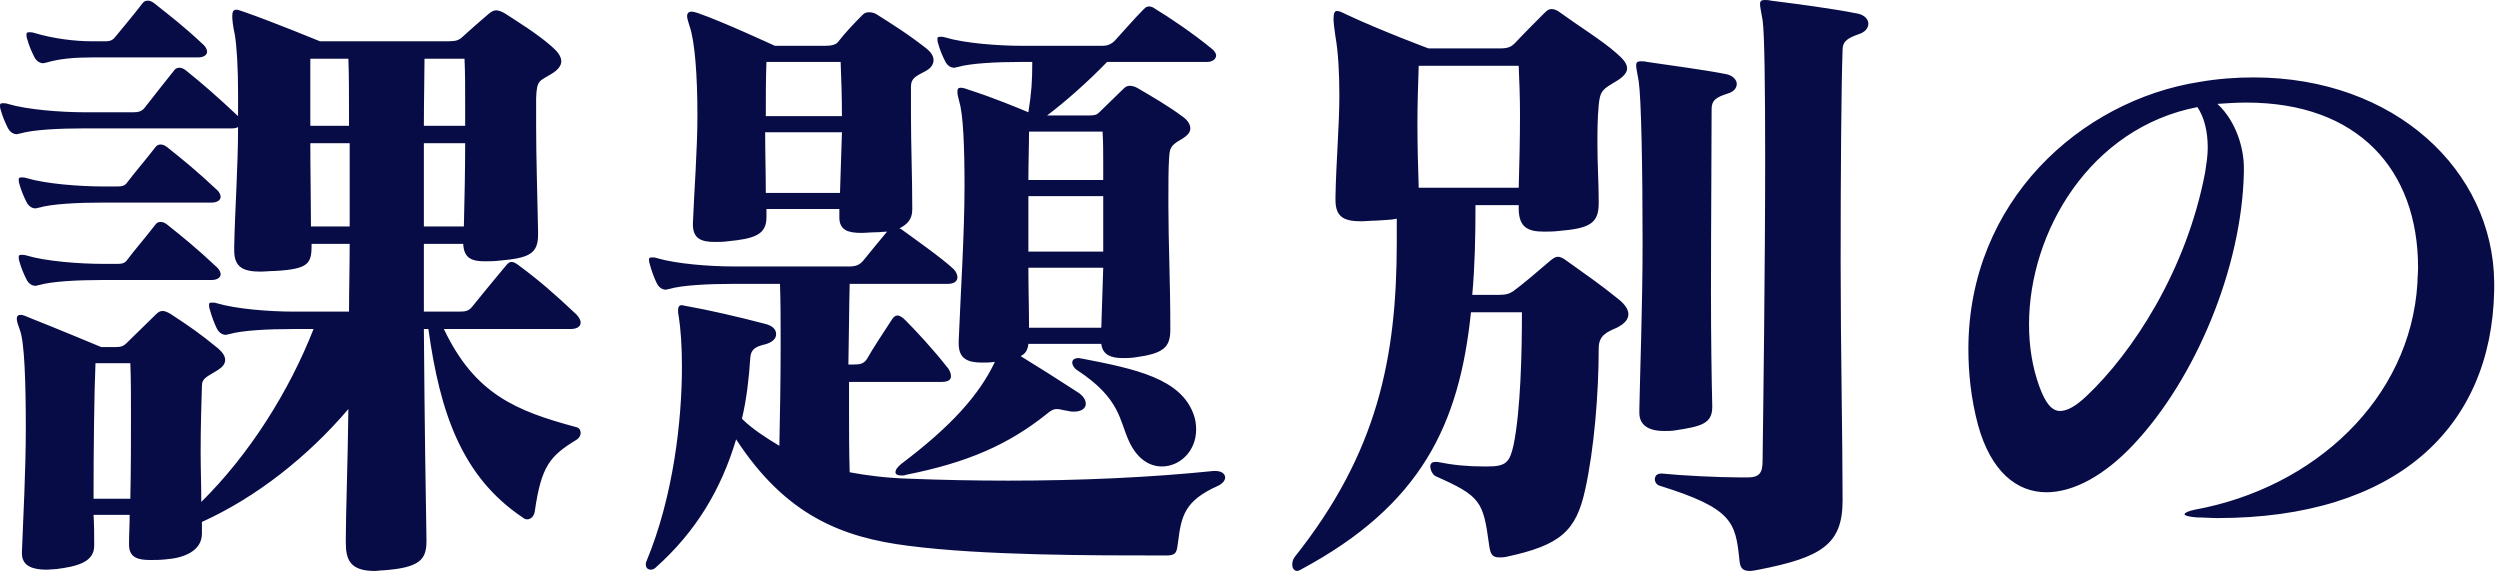 <svg width="155" height="36" viewBox="0 0 155 36" fill="none" xmlns="http://www.w3.org/2000/svg">
<path d="M12.28 3.56H5.72C4.6 3.56 3.68 3.64 2.88 3.88C2.8 3.88 2.76 3.92 2.68 3.92C2.44 3.92 2.24 3.76 2.12 3.52C1.96 3.2 1.8 2.84 1.68 2.4C1.64 2.28 1.64 2.2 1.64 2.12C1.64 2.04 1.68 2 1.8 2H1.84C1.92 2 2 2 2.12 2.04C3.32 2.4 4.64 2.56 5.72 2.56H6.44C6.72 2.56 6.92 2.56 7.12 2.32C7.64 1.68 8.16 1.08 8.84 0.2C8.92 0.08 9.04 0.04 9.16 0.04C9.28 0.04 9.4 0.08 9.56 0.2C10.56 1 11.32 1.56 12.64 2.8C12.76 2.92 12.84 3.08 12.84 3.2C12.84 3.4 12.64 3.56 12.28 3.56ZM13.12 12.56H6.4C4.84 12.56 3.2 12.64 2.4 12.88C2.32 12.88 2.28 12.92 2.2 12.92C1.96 12.92 1.76 12.76 1.64 12.52C1.48 12.2 1.32 11.84 1.2 11.4C1.16 11.28 1.16 11.2 1.16 11.12C1.16 11.04 1.2 11 1.32 11H1.36C1.44 11 1.52 11 1.64 11.04C2.84 11.4 4.92 11.56 6.4 11.56H7.2C7.48 11.56 7.72 11.56 7.88 11.32C8.36 10.68 8.96 10 9.64 9.12C9.72 9 9.84 8.96 9.96 8.96C10.08 8.96 10.2 9 10.36 9.12C11.36 9.92 12.16 10.56 13.48 11.8C13.6 11.92 13.68 12.08 13.68 12.2C13.68 12.4 13.48 12.56 13.12 12.56ZM13.12 17.36H6.4C4.84 17.36 3.2 17.44 2.4 17.68C2.32 17.68 2.28 17.72 2.2 17.72C1.96 17.72 1.76 17.56 1.64 17.32C1.48 17 1.32 16.64 1.2 16.2C1.16 16.08 1.16 16 1.16 15.92C1.16 15.84 1.2 15.8 1.32 15.8H1.36C1.44 15.8 1.52 15.8 1.64 15.84C2.84 16.2 4.92 16.36 6.4 16.36H7.2C7.48 16.36 7.72 16.36 7.88 16.12C8.36 15.48 8.96 14.8 9.64 13.92C9.72 13.8 9.84 13.76 9.96 13.76C10.08 13.76 10.2 13.8 10.36 13.92C11.36 14.72 12.16 15.36 13.48 16.6C13.6 16.72 13.68 16.88 13.68 17C13.68 17.2 13.48 17.36 13.12 17.36ZM26.44 33.4V33.56C26.44 34.68 26.04 35.2 23.76 35.36C23.56 35.36 23.4 35.4 23.24 35.4C21.72 35.4 21.44 34.72 21.44 33.64V33.4C21.44 31.88 21.56 28.72 21.6 25.36C19.08 28.32 15.88 30.84 12.52 32.36V33.08C12.52 34.16 11.4 34.6 10.28 34.68C9.92 34.72 9.6 34.72 9.32 34.72C8.52 34.72 8 34.56 8 33.76V33.68C8 33.12 8.04 32.52 8.04 31.92H5.8C5.84 32.56 5.84 33.16 5.84 33.72V33.84C5.84 34.88 4.72 35.12 3.52 35.28C3.32 35.28 3.08 35.32 2.88 35.32C2.08 35.32 1.36 35.12 1.36 34.32V34.2C1.44 32.12 1.6 29.16 1.6 26.52C1.6 23.72 1.52 21.24 1.24 20.48C1.12 20.16 1.04 19.92 1.04 19.76C1.04 19.6 1.12 19.52 1.28 19.52C1.36 19.52 1.52 19.56 1.68 19.64C3.8 20.48 6.28 21.52 6.28 21.52H7.16C7.52 21.52 7.68 21.44 7.84 21.28C8.52 20.6 9.04 20.12 9.68 19.48C9.8 19.36 9.92 19.28 10.08 19.28C10.24 19.28 10.4 19.36 10.6 19.48C11.76 20.24 12.4 20.68 13.52 21.6C13.8 21.84 13.96 22.08 13.96 22.32C13.96 22.56 13.8 22.76 13.48 22.96C12.84 23.36 12.52 23.44 12.52 23.92C12.48 25.12 12.44 26.56 12.44 28.04C12.44 29.08 12.48 30.12 12.48 31.12C15.44 28.2 17.92 24.28 19.44 20.4H18.2C16.64 20.4 15 20.48 14.2 20.72C14.12 20.72 14.08 20.76 14 20.76C13.76 20.76 13.56 20.6 13.44 20.36C13.28 20.04 13.12 19.6 13 19.16C12.96 19.04 12.96 18.96 12.96 18.88C12.96 18.8 13 18.76 13.12 18.76H13.16C13.24 18.76 13.32 18.76 13.44 18.8C14.64 19.16 16.72 19.32 18.2 19.32H21.64C21.64 17.92 21.68 16.52 21.68 15.12H19.32C19.32 16.32 19.2 16.68 17.04 16.8C16.72 16.8 16.44 16.84 16.2 16.84C15.16 16.84 14.52 16.64 14.52 15.52V15.32C14.56 13.12 14.76 10.36 14.76 7.88C14.68 7.92 14.56 7.96 14.4 7.96H5.24C3.68 7.96 2.04 8.04 1.24 8.28C1.16 8.28 1.12 8.32 1.04 8.32C0.8 8.32 0.6 8.16 0.48 7.92C0.32 7.6 0.16 7.24 0.04 6.8C2.98023e-08 6.68 2.98023e-08 6.6 2.98023e-08 6.52C2.98023e-08 6.44 0.04 6.4 0.16 6.4H0.2C0.28 6.4 0.36 6.4 0.48 6.44C1.68 6.8 3.76 6.96 5.24 6.96H8.28C8.56 6.96 8.8 6.92 9 6.64C9.56 5.92 10.16 5.16 10.8 4.36C10.88 4.24 11 4.2 11.12 4.2C11.24 4.2 11.36 4.24 11.52 4.36C12.52 5.16 13.44 5.96 14.76 7.2V5.8C14.76 4.2 14.68 2.88 14.56 2.16C14.44 1.6 14.4 1.24 14.4 1C14.4 0.72 14.48 0.6 14.64 0.6C14.76 0.6 14.96 0.68 15.2 0.76C16.92 1.36 19.84 2.56 19.84 2.56H27.8C28.28 2.56 28.48 2.48 28.68 2.28C29.2 1.8 29.76 1.32 30.32 0.84C30.48 0.72 30.6 0.64 30.76 0.64C30.92 0.64 31.12 0.72 31.32 0.84C32.24 1.44 33.28 2.08 34.16 2.84C34.48 3.12 34.8 3.44 34.8 3.8C34.8 4.04 34.64 4.32 34.16 4.6C33.44 5.04 33.28 4.96 33.24 6.08C33.24 6.56 33.24 7.16 33.24 7.8C33.24 9.72 33.32 12.24 33.36 14.32V14.56C33.36 15.76 32.76 16 30.96 16.16C30.6 16.2 30.32 16.2 30.04 16.2C29.24 16.2 28.76 16 28.72 15.12H26.28V19.32H28.48C28.88 19.32 29.08 19.28 29.32 18.96C30.04 18.08 30.68 17.28 31.36 16.48C31.48 16.32 31.6 16.24 31.72 16.24C31.84 16.24 32 16.32 32.2 16.48C33.44 17.4 34.36 18.2 35.72 19.48C35.84 19.6 36 19.8 36 20C36 20.2 35.84 20.4 35.36 20.4H27.52C29.44 24.44 32 25.48 35.72 26.48C35.92 26.52 36 26.68 36 26.84C36 27 35.92 27.16 35.72 27.28C34.08 28.28 33.56 28.92 33.16 31.68C33.12 32 32.92 32.2 32.68 32.2C32.6 32.2 32.48 32.16 32.4 32.08C28.64 29.56 27.28 25.6 26.56 20.4H26.28C26.32 26 26.4 31.2 26.44 33.4ZM28.84 7.8V6.48C28.84 5.44 28.84 4.48 28.8 3.64H26.32C26.32 4.68 26.28 6.12 26.28 7.8H28.84ZM19.24 7.8H21.64C21.64 6.12 21.64 4.68 21.6 3.64H19.24V7.8ZM26.28 14.04H28.76C28.8 12.4 28.84 10.6 28.84 8.88H26.28V14.04ZM21.68 14.04V8.88H19.24C19.24 10.68 19.28 12.52 19.28 14.04H21.68ZM5.8 30.92H8.08C8.12 29.16 8.12 27.4 8.12 25.76C8.12 24.6 8.12 23.48 8.08 22.52H5.92C5.84 24.36 5.8 27.84 5.8 30.92ZM68.28 20.32L68.4 16.6H63.76C63.76 17.88 63.8 19.12 63.8 20.32H68.28ZM68.4 15.6V12.16H63.76V15.6H68.4ZM68.4 11.16V10.24C68.4 9.52 68.4 8.8 68.36 8.16H63.8C63.8 9.04 63.76 10.08 63.76 11.16H68.4ZM72.56 20.28V20.44C72.56 21.56 72.12 21.92 70.36 22.16C70.08 22.2 69.84 22.2 69.6 22.2C68.88 22.2 68.36 22 68.28 21.32H63.76C63.72 21.68 63.6 21.92 63.28 22.08C64.52 22.84 65.4 23.4 66.76 24.28C67.16 24.52 67.32 24.8 67.32 25.04C67.32 25.32 67.04 25.52 66.6 25.52C66.48 25.52 66.36 25.52 66.24 25.48C65.92 25.44 65.72 25.36 65.52 25.36C65.32 25.36 65.16 25.44 64.88 25.68C62.52 27.56 60 28.68 56.16 29.44C56.08 29.48 56.04 29.48 55.96 29.48H55.88C55.64 29.48 55.52 29.4 55.52 29.28C55.52 29.12 55.64 28.96 55.88 28.76C58.96 26.44 60.72 24.48 61.68 22.44H61.64C61.36 22.48 61.12 22.48 60.88 22.48C60 22.48 59.44 22.24 59.44 21.32V21.12C59.56 18.16 59.8 14.48 59.8 11.52C59.8 9.08 59.72 7.12 59.48 6.32C59.4 6.04 59.36 5.84 59.36 5.68C59.36 5.52 59.4 5.44 59.56 5.44C59.68 5.44 59.84 5.48 60.04 5.56C61.56 6.04 63.08 6.68 63.76 6.96C63.96 5.68 64 5.04 64 3.84H63.36C61.8 3.84 60.16 3.92 59.36 4.16C59.28 4.16 59.24 4.2 59.16 4.2C58.92 4.2 58.72 4.04 58.6 3.8C58.44 3.48 58.28 3.12 58.16 2.68C58.12 2.56 58.12 2.48 58.12 2.4C58.12 2.32 58.16 2.28 58.28 2.28H58.32C58.4 2.28 58.48 2.28 58.6 2.32C59.8 2.68 61.88 2.84 63.36 2.84H68.36C68.64 2.84 68.88 2.76 69.12 2.52C69.56 2.04 70.36 1.12 70.92 0.56C71.04 0.44 71.12 0.4 71.24 0.4C71.36 0.4 71.48 0.44 71.64 0.56C72.44 1.04 74 2.08 75.2 3.08C75.32 3.2 75.4 3.32 75.4 3.44C75.4 3.64 75.2 3.84 74.84 3.84H68.64C67.44 5.08 66.08 6.28 64.92 7.16H67.48C67.88 7.16 68 7.12 68.16 6.96C68.64 6.48 69.28 5.88 69.68 5.48C69.8 5.36 69.92 5.32 70.04 5.32C70.2 5.32 70.36 5.36 70.56 5.48C71.32 5.92 72.48 6.6 73.28 7.2C73.64 7.44 73.8 7.72 73.8 7.96C73.8 8.2 73.64 8.4 73.24 8.64C72.52 9.04 72.52 9.24 72.48 9.88C72.44 10.52 72.44 11.4 72.44 12.4V12.76C72.44 14.92 72.56 17.6 72.56 20.28ZM52.2 8.2H47.44C47.44 9.44 47.48 10.68 47.48 11.96H52.08C52.12 10.68 52.16 9.4 52.2 8.2ZM52.12 3.84H47.52C47.48 4.88 47.48 6 47.48 7.2H52.2C52.2 6 52.16 4.92 52.12 3.84ZM75.24 29.2H75.36C75.76 29.2 75.96 29.4 75.96 29.6C75.96 29.76 75.84 29.96 75.52 30.12C73.44 31.04 73.24 32 73.04 33.6C72.96 34.2 72.96 34.44 72.32 34.44C67.64 34.44 60.96 34.44 56.32 33.84C52.2 33.32 48.72 31.96 45.64 27.24C44.72 30.32 43.16 32.96 40.64 35.2C40.56 35.28 40.44 35.32 40.36 35.32C40.16 35.32 40.04 35.2 40.04 35C40.04 34.96 40.04 34.88 40.08 34.8C41.76 30.76 42.28 26.04 42.28 22.72C42.28 21.44 42.2 20.36 42.08 19.6C42.04 19.44 42.04 19.32 42.04 19.24C42.04 19 42.12 18.92 42.28 18.92C42.36 18.92 42.4 18.96 42.48 18.96C44.04 19.24 45.76 19.64 47.44 20.08C47.92 20.2 48.12 20.44 48.12 20.72C48.12 21 47.88 21.24 47.4 21.36C46.88 21.48 46.56 21.64 46.52 22.16C46.44 23.44 46.28 24.8 46 25.96C46.64 26.6 47.52 27.16 48.32 27.64C48.36 25.72 48.4 23.52 48.4 21.36C48.4 20.08 48.4 18.76 48.36 17.6H45.48C43.92 17.6 42.28 17.68 41.48 17.92C41.4 17.92 41.36 17.96 41.28 17.96C41.04 17.96 40.84 17.8 40.72 17.56C40.56 17.24 40.4 16.8 40.28 16.36C40.24 16.24 40.24 16.16 40.24 16.08C40.24 16 40.28 15.96 40.4 15.96H40.44C40.52 15.96 40.6 15.96 40.72 16C41.92 16.36 44 16.52 45.48 16.52H52.68C53.08 16.52 53.32 16.4 53.52 16.16C53.88 15.72 54.56 14.88 55 14.36C54.8 14.36 54.56 14.4 54.36 14.4C54 14.4 53.68 14.44 53.4 14.44C52.6 14.44 52.04 14.28 52.04 13.48V12.96H47.52V13.48C47.52 14.56 46.76 14.8 45.12 14.96C44.84 15 44.56 15 44.32 15C43.48 15 43 14.8 42.96 14V13.84C43.04 11.8 43.24 9.32 43.24 7.12C43.24 4.68 43.08 2.56 42.76 1.64C42.68 1.36 42.6 1.16 42.6 1C42.6 0.8 42.72 0.72 42.88 0.72C42.96 0.72 43.12 0.76 43.24 0.8C44.76 1.32 48.04 2.84 48.04 2.84H51.2C51.56 2.84 51.84 2.76 51.96 2.6C52.36 2.08 52.92 1.48 53.48 0.92C53.6 0.8 53.72 0.76 53.88 0.76C54.04 0.76 54.24 0.8 54.4 0.92C55.16 1.4 56.32 2.12 57.48 3.04C57.72 3.24 57.88 3.48 57.88 3.72C57.88 3.96 57.76 4.2 57.4 4.4C56.8 4.72 56.48 4.84 56.48 5.36V7.2C56.48 8.96 56.56 10.92 56.56 12.88V13C56.56 13.6 56.24 13.92 55.76 14.16C55.8 14.16 55.88 14.2 55.92 14.24C56.52 14.68 58.4 16 59.12 16.68C59.24 16.8 59.36 17 59.36 17.2C59.36 17.4 59.2 17.6 58.76 17.6H52.68C52.64 19.12 52.64 20.8 52.6 22.6H52.92C53.32 22.6 53.56 22.56 53.76 22.24C54.12 21.6 54.76 20.64 55.28 19.84C55.4 19.64 55.52 19.56 55.64 19.56C55.76 19.56 55.92 19.64 56.12 19.84C56.8 20.52 57.84 21.64 58.72 22.76C58.84 22.88 58.96 23.12 58.96 23.32C58.96 23.52 58.84 23.68 58.36 23.68H52.64V25.28C52.64 26.6 52.64 27.92 52.68 29.28C53.72 29.48 55 29.64 56.4 29.68C58.4 29.76 60.48 29.8 62.52 29.8C66.96 29.8 71.36 29.6 75.24 29.2ZM72.04 28.92C71.28 28.92 70.52 28.48 70 27.36C69.4 26.08 69.48 24.72 66.8 22.96C66.6 22.84 66.48 22.64 66.48 22.48C66.48 22.32 66.6 22.2 66.88 22.2C66.96 22.2 67.04 22.24 67.12 22.24C70.44 22.88 73.2 23.48 74 25.68C74.12 26 74.16 26.32 74.16 26.64C74.16 27.96 73.16 28.92 72.04 28.92ZM87.96 11.64H94.16C94.2 10.24 94.24 8.64 94.24 7.08C94.24 6.08 94.2 5.04 94.16 4.08H87.96C87.92 5.28 87.88 6.48 87.88 7.64C87.88 9.04 87.92 10.4 87.96 11.64ZM92 28.92H92.24C93.4 28.92 93.6 28.64 93.84 27.6C94.28 25.44 94.36 21.88 94.36 19.36H91.2C90.48 26.32 88.12 31.32 80.64 35.32C80.56 35.36 80.48 35.4 80.44 35.4C80.24 35.4 80.12 35.24 80.12 35C80.12 34.84 80.16 34.68 80.28 34.52C85.4 28.08 86.6 22.2 86.6 15V13.56C86.28 13.64 85.76 13.64 85.28 13.68C84.96 13.68 84.68 13.72 84.44 13.72C83.4 13.72 82.8 13.52 82.8 12.4V12.2C82.84 10 83.04 7.8 83.04 5.92C83.04 4.44 82.96 3.16 82.8 2.28C82.72 1.76 82.68 1.4 82.68 1.16C82.68 0.8 82.76 0.68 82.88 0.68C83.04 0.68 83.2 0.76 83.44 0.88C85.56 1.88 88.56 3 88.56 3H93.04C93.52 3 93.72 2.88 93.92 2.68C94.44 2.12 95.2 1.36 95.76 0.8C95.92 0.64 96.04 0.56 96.2 0.56C96.36 0.56 96.56 0.64 96.76 0.8C97.8 1.56 99.4 2.56 100.2 3.28C100.52 3.56 100.88 3.88 100.88 4.24C100.88 4.48 100.68 4.76 100.2 5.04C99.4 5.52 99.2 5.6 99.12 6.52C99.04 7.4 99.04 8.16 99.04 8.92C99.04 10.2 99.12 11.32 99.12 12.48V12.6C99.12 13.88 98.52 14.16 96.64 14.32C96.32 14.36 96 14.36 95.72 14.36C94.76 14.36 94.16 14.12 94.16 12.92V12.72H91.48C91.48 14.68 91.44 16.52 91.28 18.28H92.96C93.4 18.28 93.6 18.2 93.84 18.04C94.44 17.6 95.28 16.88 96.12 16.16C96.28 16.04 96.4 15.92 96.6 15.92C96.72 15.92 96.92 16 97.12 16.16C98.24 16.96 99.28 17.68 100.36 18.56C100.76 18.88 100.96 19.2 100.96 19.48C100.96 19.8 100.72 20.08 100.24 20.32C99.6 20.6 99.12 20.8 99.12 21.6C99.12 24.36 98.84 27.84 98.28 30.36C97.72 32.92 96.76 33.8 93.4 34.52C93.24 34.56 93.08 34.56 92.96 34.56C92.48 34.56 92.4 34.32 92.32 33.76C91.96 31.08 91.8 30.76 89 29.52C88.84 29.44 88.68 29.16 88.68 28.92C88.68 28.76 88.76 28.64 89 28.64H89.12C90.12 28.84 91 28.92 92 28.92ZM114.24 30.92V31.04C114.24 33.76 112.92 34.56 109.04 35.32C108.8 35.36 108.64 35.4 108.48 35.4C107.96 35.4 107.88 35.12 107.84 34.68C107.6 32.36 107.4 31.52 102.92 30.12C102.72 30.08 102.6 29.88 102.6 29.72C102.6 29.52 102.72 29.36 103 29.36H103.04C104.2 29.48 106.52 29.6 107.92 29.6H108.36C109.12 29.6 109.28 29.28 109.28 28.56C109.32 25.52 109.44 16.6 109.44 9.76C109.44 5.48 109.4 2 109.28 1.24C109.2 0.76 109.12 0.44 109.12 0.24C109.12 0.08 109.2 -0 109.4 -0C109.52 -0 109.64 -0 109.8 0.04C111.36 0.24 113.56 0.52 115.16 0.84C115.6 0.92 115.84 1.2 115.84 1.48C115.84 1.72 115.64 2 115.24 2.12C114.56 2.36 114.24 2.56 114.24 3.08C114.16 5.36 114.12 10.64 114.12 16.28C114.12 21.64 114.24 27.28 114.24 30.92ZM106.16 25.16V25.24C106.16 26.28 105.44 26.44 103.88 26.68C103.64 26.72 103.44 26.72 103.24 26.72H103.16C102.16 26.72 101.64 26.32 101.64 25.6V25.36C101.68 23.08 101.84 19 101.84 15.04C101.84 10.48 101.76 6.12 101.6 5.04C101.52 4.56 101.44 4.24 101.44 4.04C101.44 3.88 101.52 3.8 101.72 3.8C101.84 3.8 101.96 3.8 102.12 3.84C103.44 4.04 105.64 4.32 107.04 4.6C107.44 4.68 107.68 4.96 107.68 5.2C107.68 5.44 107.52 5.68 107.12 5.8C106.36 6.04 106.12 6.24 106.12 6.76C106.12 9.36 106.08 14 106.08 18.16C106.08 20.96 106.12 23.52 106.16 25.16ZM136.24 6.64C129.6 7.92 125.8 14.36 125.8 20.12C125.8 21.44 126 22.76 126.44 23.96C126.8 24.96 127.2 25.48 127.72 25.48C128.16 25.48 128.68 25.2 129.36 24.56C132.2 21.88 135.56 16.8 136.72 10.68C136.8 10.16 136.88 9.64 136.88 9.16C136.88 8.08 136.64 7.24 136.24 6.64ZM154.64 17.48V18C154.48 26.56 148.52 32.12 137.48 32.12C137.04 32.12 136.64 32.08 136.2 32.08C135.68 32.04 135.44 31.96 135.44 31.88C135.44 31.8 135.68 31.68 136.08 31.6C143.52 30.24 149.44 24.72 149.88 17.56C149.88 17.24 149.92 16.92 149.92 16.6C149.92 10.52 146.2 6.36 139.28 6.36C138.68 6.36 138.08 6.4 137.48 6.44C138.68 7.56 139.12 9.24 139.12 10.4V10.68C139 16.6 136.12 23.48 132.28 27.56C130.48 29.48 128.56 30.52 126.88 30.52C125.04 30.52 123.44 29.24 122.64 26.36C122.2 24.72 122.04 23.12 122.04 21.64C122.04 12.48 129 6.24 136.36 5.08C137.52 4.88 138.64 4.8 139.72 4.8C148.52 4.8 154.56 10.6 154.64 17.48Z" fill="#070C47"/>
</svg>
